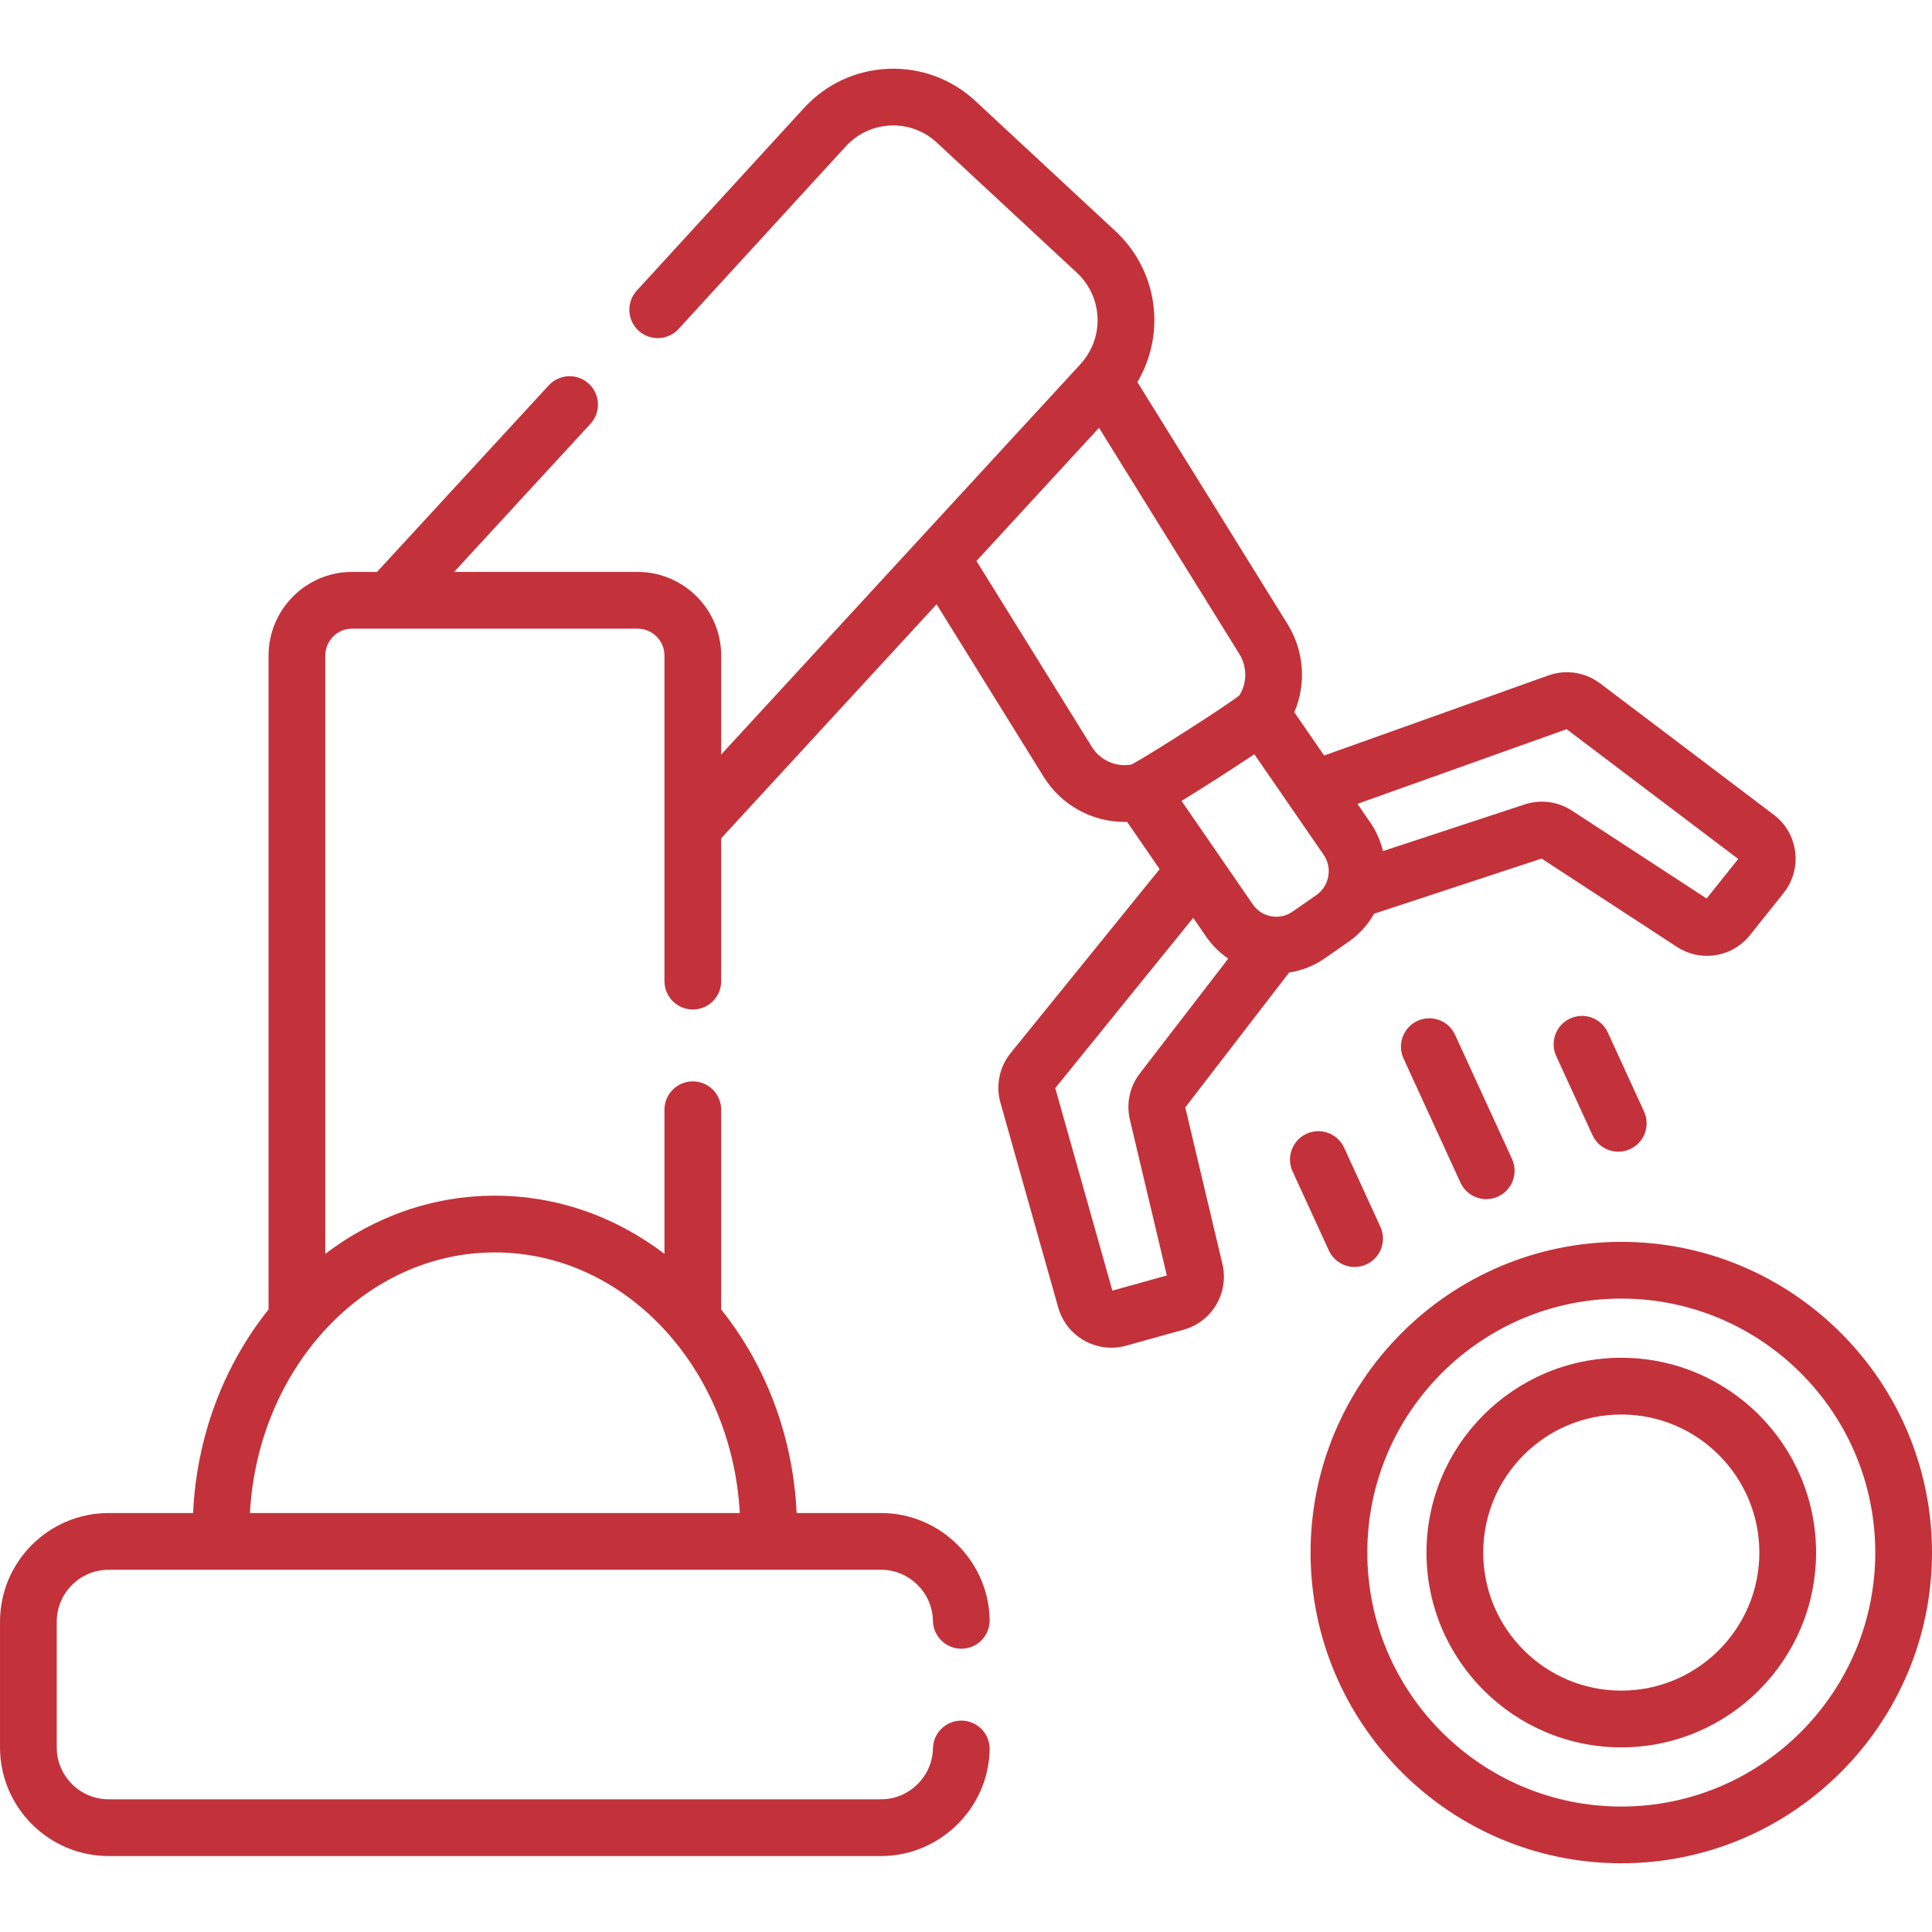 <?xml version="1.0"?>
<svg xmlns="http://www.w3.org/2000/svg" id="Capa_1" enable-background="new 0 0 510.781 510.781" height="512px" viewBox="0 0 510.781 510.781" width="512px" class=""><g><g><path d="m313.364 292.773 27.452-35.652c3.368-.511 6.6-1.791 9.478-3.795l6.276-4.364c2.858-1.99 5.094-4.54 6.712-7.389l44.288-14.584 35.743 23.326c2.468 1.61 5.239 2.389 7.982 2.389 4.289 0 8.507-1.902 11.381-5.501l8.855-11.089c2.477-3.101 3.568-6.977 3.074-10.914-.493-3.937-2.509-7.423-5.673-9.816l-45.882-34.704c-3.934-2.976-9.058-3.762-13.699-2.104l-59.281 21.165-7.877-11.432c3.197-7.51 2.628-16.198-1.802-23.329l-39.691-63.969c7.603-12.817 5.481-29.436-5.819-39.924l-36.991-34.372c-6.275-5.828-14.418-8.85-22.987-8.522-8.554.333-16.467 3.989-22.298 10.313l-44.25 48.32c-2.797 3.055-2.589 7.799.466 10.597s7.798 2.589 10.597-.466l44.233-48.302c3.091-3.353 7.294-5.297 11.835-5.474 4.53-.176 8.865 1.432 12.195 4.524l36.993 34.373c6.787 6.3 7.376 16.745 1.34 23.779-.034.04-.366.422-.396.455l-94.948 103.165v-26.126c0-12.213-9.914-22.15-22.101-22.15h-48.504l36.043-39.161c2.805-3.048 2.608-7.792-.439-10.598-3.049-2.806-7.792-2.608-10.598.439l-45.392 49.319h-6.599c-12.175 0-22.08 9.937-22.08 22.15v172.84c-12.046 15.075-19.025 33.877-19.951 53.82h-22.31c-15.846.001-28.739 12.894-28.739 28.741v33.21c0 15.847 12.893 28.74 28.739 28.74h204.19c15.539 0 28.423-12.636 28.719-28.167.078-4.142-3.215-7.563-7.356-7.642-4.129-.089-7.563 3.214-7.642 7.355-.141 7.418-6.296 13.453-13.721 13.453h-204.19c-7.576 0-13.739-6.164-13.739-13.74v-33.21c0-7.576 6.163-13.74 13.739-13.74h204.19c7.443 0 13.599 6.057 13.721 13.503.067 4.142 3.495 7.425 7.622 7.376 4.142-.068 7.443-3.48 7.376-7.622-.255-15.581-13.139-28.257-28.719-28.257h-22.317c-.926-19.939-7.902-38.737-19.943-53.81v-52.81c0-4.142-3.357-7.5-7.5-7.5s-7.5 3.358-7.5 7.5v38.102c-13.158-9.996-28.639-15.379-44.839-15.379-16.196 0-31.675 5.381-44.831 15.373v-158.135c0-3.942 3.176-7.15 7.08-7.15h75.489c3.915 0 7.101 3.208 7.101 7.15v86.04c0 4.142 3.357 7.5 7.5 7.5s7.5-3.358 7.5-7.5v-37.764l56.945-61.871 28.293 45.589c4.687 7.561 12.831 11.953 21.391 11.953.224 0 .449-.014.674-.02l8.615 12.504-39.387 48.612c-2.979 3.676-3.989 8.588-2.705 13.138l15.273 54.154c1.81 6.414 7.682 10.624 14.048 10.624 1.288 0 2.597-.173 3.896-.534l15.181-4.225c7.58-2.109 12.096-9.758 10.28-17.413zm-182.533 38.34c34.425 0 62.66 30.51 64.754 68.898h-129.508c2.094-38.388 30.329-68.898 64.754-68.898zm217.174-94.465-6.277 4.364c-1.66 1.157-3.668 1.598-5.653 1.234-1.983-.361-3.706-1.477-4.856-3.149l-18.846-27.355c2.372-1.452 5.412-3.357 9.334-5.865 4.297-2.748 7.5-4.847 9.915-6.479l18.321 26.591c2.391 3.469 1.52 8.252-1.938 10.659zm66.179-43.869 45.361 34.31-8.352 10.457-35.593-23.228c-3.729-2.434-8.296-3.032-12.53-1.639l-37.438 12.329c-.631-2.625-1.72-5.181-3.339-7.53l-3.412-4.953zm-125.531 4.66-30.495-49.138 32.396-35.198 37.097 59.789c2.094 3.369 2.085 7.588.017 10.954-4.054 3.177-24.194 15.986-28.493 18.273-4.123.759-8.285-1.074-10.522-4.68zm10.07 98.602 9.762 41.167-14.394 4.005-15.101-53.544 36.468-45.009 3.404 4.942c1.603 2.331 3.596 4.285 5.861 5.833l-23.366 30.345c-2.692 3.497-3.652 7.966-2.634 12.261z" data-original="#000000" class="active-path" data-old_color="#000000" fill="#C3323A"/><path d="m428.635 328.32c-45.296 0-82.146 36.851-82.146 82.146s36.851 82.147 82.146 82.147 82.146-36.851 82.146-82.147-36.85-82.146-82.146-82.146zm0 149.293c-37.024 0-67.146-30.122-67.146-67.147s30.122-67.146 67.146-67.146 67.146 30.122 67.146 67.146-30.122 67.147-67.146 67.147z" data-original="#000000" class="active-path" data-old_color="#000000" fill="#C3323A"/><path d="m358.135 334.96c1.046 0 2.108-.22 3.122-.685 3.765-1.727 5.417-6.179 3.69-9.944l-9.584-20.897c-1.728-3.766-6.177-5.417-9.944-3.691-3.765 1.727-5.417 6.179-3.69 9.944l9.584 20.897c1.262 2.753 3.98 4.376 6.822 4.376z" data-original="#000000" class="active-path" data-old_color="#000000" fill="#C3323A"/><path d="m415.124 269.267c-3.765 1.727-5.417 6.179-3.69 9.944l9.584 20.896c1.263 2.752 3.98 4.375 6.822 4.375 1.046 0 2.108-.22 3.122-.685 3.765-1.727 5.417-6.179 3.69-9.944l-9.584-20.896c-1.727-3.764-6.176-5.416-9.944-3.69z" data-original="#000000" class="active-path" data-old_color="#000000" fill="#C3323A"/><path d="m374.752 269.894c-3.765 1.727-5.417 6.179-3.69 9.944l15.051 32.816c1.263 2.752 3.98 4.375 6.822 4.375 1.046 0 2.108-.22 3.122-.685 3.765-1.727 5.417-6.179 3.69-9.944l-15.051-32.816c-1.727-3.765-6.175-5.417-9.944-3.69z" data-original="#000000" class="active-path" data-old_color="#000000" fill="#C3323A"/><path d="m428.635 358.966c-28.397 0-51.5 23.103-51.5 51.5s23.103 51.5 51.5 51.5 51.5-23.103 51.5-51.5-23.103-51.5-51.5-51.5zm0 88c-20.126 0-36.5-16.374-36.5-36.5s16.374-36.5 36.5-36.5 36.5 16.374 36.5 36.5-16.374 36.5-36.5 36.5z" data-original="#000000" class="active-path" data-old_color="#000000" fill="#C3323A"/></g></g> </svg>
